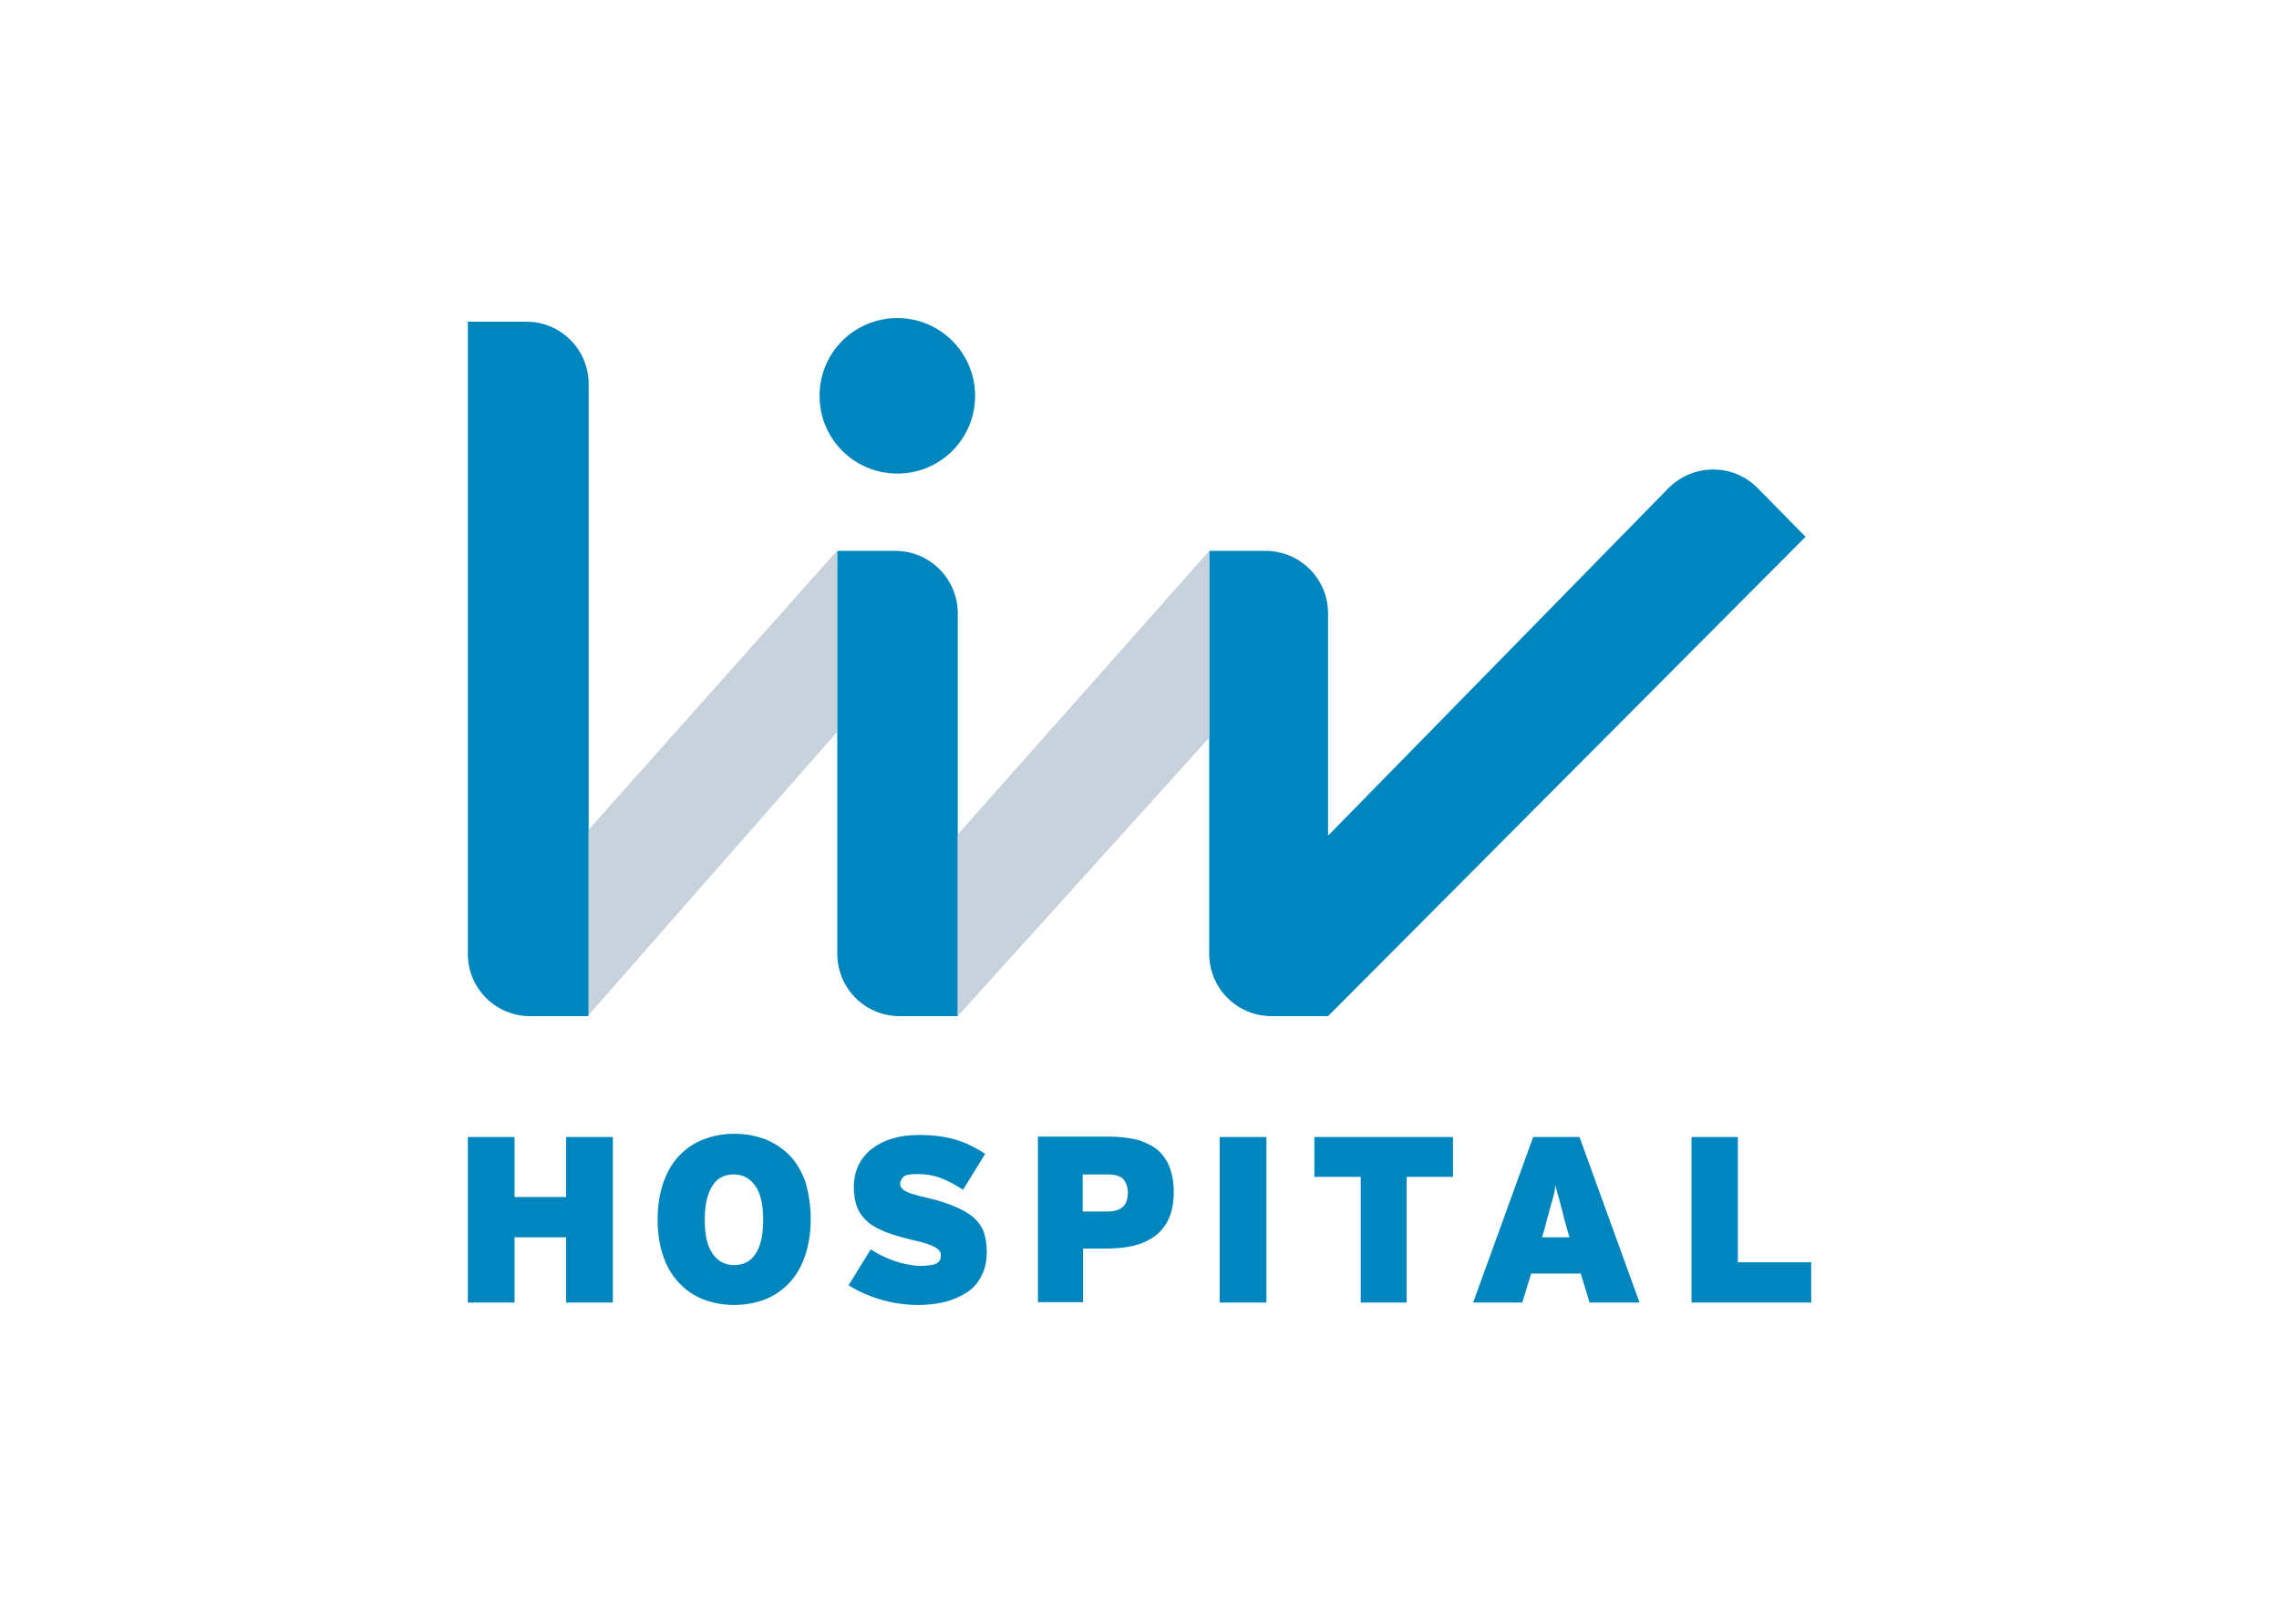 <svg width="101" height="72" viewBox="0 0 101 72" fill="none" xmlns="http://www.w3.org/2000/svg">
<g id="Liv Hospital 1">
<g id="Group">
<path id="Vector" d="M53.589 24.421H56.089C57.625 24.421 58.857 25.671 58.857 27.189V37.046L73.964 21.618C75.054 20.546 76.804 20.546 77.875 21.618L80.018 23.796L58.857 45.046H56.357C54.822 45.046 53.589 43.814 53.589 42.279V32.725V24.421Z" fill="#0086BE"/>
<path id="Vector_2" d="M42.447 45.046H39.875C38.339 45.046 37.107 43.814 37.107 42.279V32.457V24.421H39.679C41.214 24.421 42.447 25.671 42.447 27.189V33.029V36.975V45.046Z" fill="#0086BE"/>
<path id="Vector_3" d="M26.089 36.779V36.6V17.029C26.089 15.493 24.857 14.261 23.322 14.261H20.732V42.279C20.732 43.814 21.964 45.047 23.5 45.047H26.054L26.089 45.011" fill="#0086BE"/>
<path id="Vector_4" d="M26.089 36.779L37.089 24.421V32.457L26.107 44.975L26.089 45.011V36.779Z" fill="#C8D2DC"/>
<path id="Vector_5" d="M53.589 24.421L42.446 36.993V37.154V45.046L53.589 32.707V24.421Z" fill="#C8D2DC"/>
<path id="Vector_6" d="M43.214 17.546C43.214 19.457 41.679 20.993 39.768 20.993C37.857 20.993 36.321 19.457 36.321 17.546C36.321 15.636 37.857 14.1 39.768 14.1C41.679 14.1 43.214 15.653 43.214 17.546Z" fill="#0086BE"/>
<path id="Vector_7" d="M25.089 57.743V54.85H22.804V57.743H20.732V50.404H22.804V53.064H25.089V50.404H27.161V57.743H25.089Z" fill="#0086BE"/>
<path id="Vector_8" d="M35.929 54.047C35.929 54.654 35.839 55.189 35.679 55.672C35.518 56.136 35.286 56.547 34.982 56.868C34.679 57.189 34.322 57.439 33.911 57.6C33.482 57.761 33.036 57.85 32.536 57.85C32.036 57.85 31.589 57.761 31.161 57.6C30.75 57.439 30.393 57.189 30.089 56.868C29.786 56.547 29.554 56.154 29.393 55.689C29.232 55.225 29.143 54.672 29.143 54.064C29.143 53.457 29.232 52.922 29.393 52.439C29.554 51.975 29.786 51.564 30.089 51.243C30.393 50.922 30.75 50.672 31.179 50.511C31.589 50.35 32.054 50.261 32.554 50.261C33.054 50.261 33.5 50.35 33.929 50.511C34.339 50.672 34.697 50.922 35 51.225C35.304 51.547 35.536 51.939 35.697 52.404C35.839 52.904 35.929 53.439 35.929 54.047ZM33.822 54.082C33.822 53.422 33.714 52.922 33.482 52.582C33.25 52.243 32.929 52.064 32.518 52.064C32.107 52.064 31.786 52.225 31.572 52.564C31.357 52.904 31.232 53.404 31.232 54.064C31.232 54.725 31.339 55.225 31.572 55.564C31.804 55.904 32.125 56.082 32.536 56.082C32.947 56.082 33.268 55.922 33.482 55.582C33.714 55.243 33.822 54.743 33.822 54.082Z" fill="#0086BE"/>
<path id="Vector_9" d="M43.732 55.475C43.732 55.886 43.661 56.261 43.5 56.546C43.357 56.85 43.143 57.1 42.875 57.279C42.607 57.457 42.286 57.6 41.911 57.707C41.536 57.796 41.125 57.85 40.697 57.85C40.107 57.85 39.536 57.761 39 57.6C38.464 57.439 38 57.225 37.607 56.975L38.589 55.386C38.732 55.475 38.875 55.564 39.054 55.654C39.232 55.743 39.411 55.814 39.607 55.886C39.804 55.957 40 56.011 40.197 56.046C40.393 56.082 40.572 56.118 40.75 56.118C41.107 56.118 41.357 56.082 41.5 56.011C41.643 55.939 41.697 55.814 41.697 55.654C41.697 55.582 41.679 55.511 41.643 55.457C41.607 55.404 41.536 55.35 41.447 55.296C41.357 55.243 41.214 55.189 41.072 55.136C40.911 55.082 40.714 55.029 40.464 54.975C40.018 54.868 39.643 54.761 39.304 54.636C38.982 54.511 38.697 54.368 38.482 54.189C38.268 54.011 38.107 53.796 38 53.546C37.893 53.296 37.839 52.975 37.839 52.618C37.839 52.261 37.911 51.957 38.036 51.671C38.179 51.386 38.357 51.154 38.625 50.939C38.875 50.743 39.179 50.582 39.536 50.475C39.893 50.368 40.286 50.314 40.732 50.314C41.357 50.314 41.911 50.386 42.375 50.529C42.839 50.671 43.268 50.886 43.661 51.154L42.679 52.743C42.357 52.529 42.018 52.35 41.697 52.225C41.375 52.1 41.018 52.046 40.643 52.046C40.339 52.046 40.125 52.082 40.036 52.171C39.947 52.261 39.893 52.368 39.893 52.493C39.893 52.618 39.982 52.725 40.143 52.814C40.304 52.904 40.625 52.993 41.089 53.1C41.554 53.207 41.947 53.332 42.286 53.475C42.625 53.618 42.893 53.761 43.107 53.939C43.322 54.118 43.482 54.332 43.589 54.582C43.679 54.85 43.732 55.136 43.732 55.475Z" fill="#0086BE"/>
<path id="Vector_10" d="M52.018 52.832C52.018 53.297 51.946 53.689 51.804 54.011C51.661 54.332 51.446 54.6 51.179 54.797C50.911 54.993 50.589 55.136 50.232 55.225C49.857 55.314 49.464 55.35 49.018 55.35H48V57.725H46V50.386H49.161C49.589 50.386 49.982 50.439 50.339 50.511C50.679 50.6 50.982 50.743 51.232 50.922C51.482 51.118 51.679 51.368 51.804 51.672C51.946 52.011 52.018 52.386 52.018 52.832ZM49.982 52.868C49.982 52.618 49.911 52.422 49.786 52.279C49.661 52.136 49.429 52.064 49.089 52.064H47.982V53.707H49.054C49.393 53.707 49.625 53.636 49.768 53.493C49.929 53.35 49.982 53.136 49.982 52.868Z" fill="#0086BE"/>
<path id="Vector_11" d="M56.125 50.404H54.054V57.743H56.125V50.404Z" fill="#0086BE"/>
<path id="Vector_12" d="M62.339 52.171V57.743H60.304V52.171H58.25V50.404H64.393V52.171H62.339Z" fill="#0086BE"/>
<path id="Vector_13" d="M70.447 57.743L70.054 56.457H67.857L67.464 57.743H65.286L67.947 50.404H70L72.661 57.743H70.447ZM69.411 54.35C69.339 54.118 69.286 53.904 69.25 53.725C69.197 53.546 69.161 53.404 69.125 53.261C69.089 53.118 69.054 52.993 69.018 52.886C68.982 52.779 68.964 52.654 68.947 52.529C68.929 52.654 68.893 52.779 68.875 52.904C68.839 53.029 68.822 53.154 68.768 53.296C68.732 53.439 68.679 53.6 68.643 53.761C68.589 53.939 68.536 54.136 68.482 54.368L68.339 54.85H69.554L69.411 54.35Z" fill="#0086BE"/>
<path id="Vector_14" d="M74.964 57.743V50.404H77.018V55.957H80.268V57.743H74.964Z" fill="#0086BE"/>
</g>
</g>
</svg>
